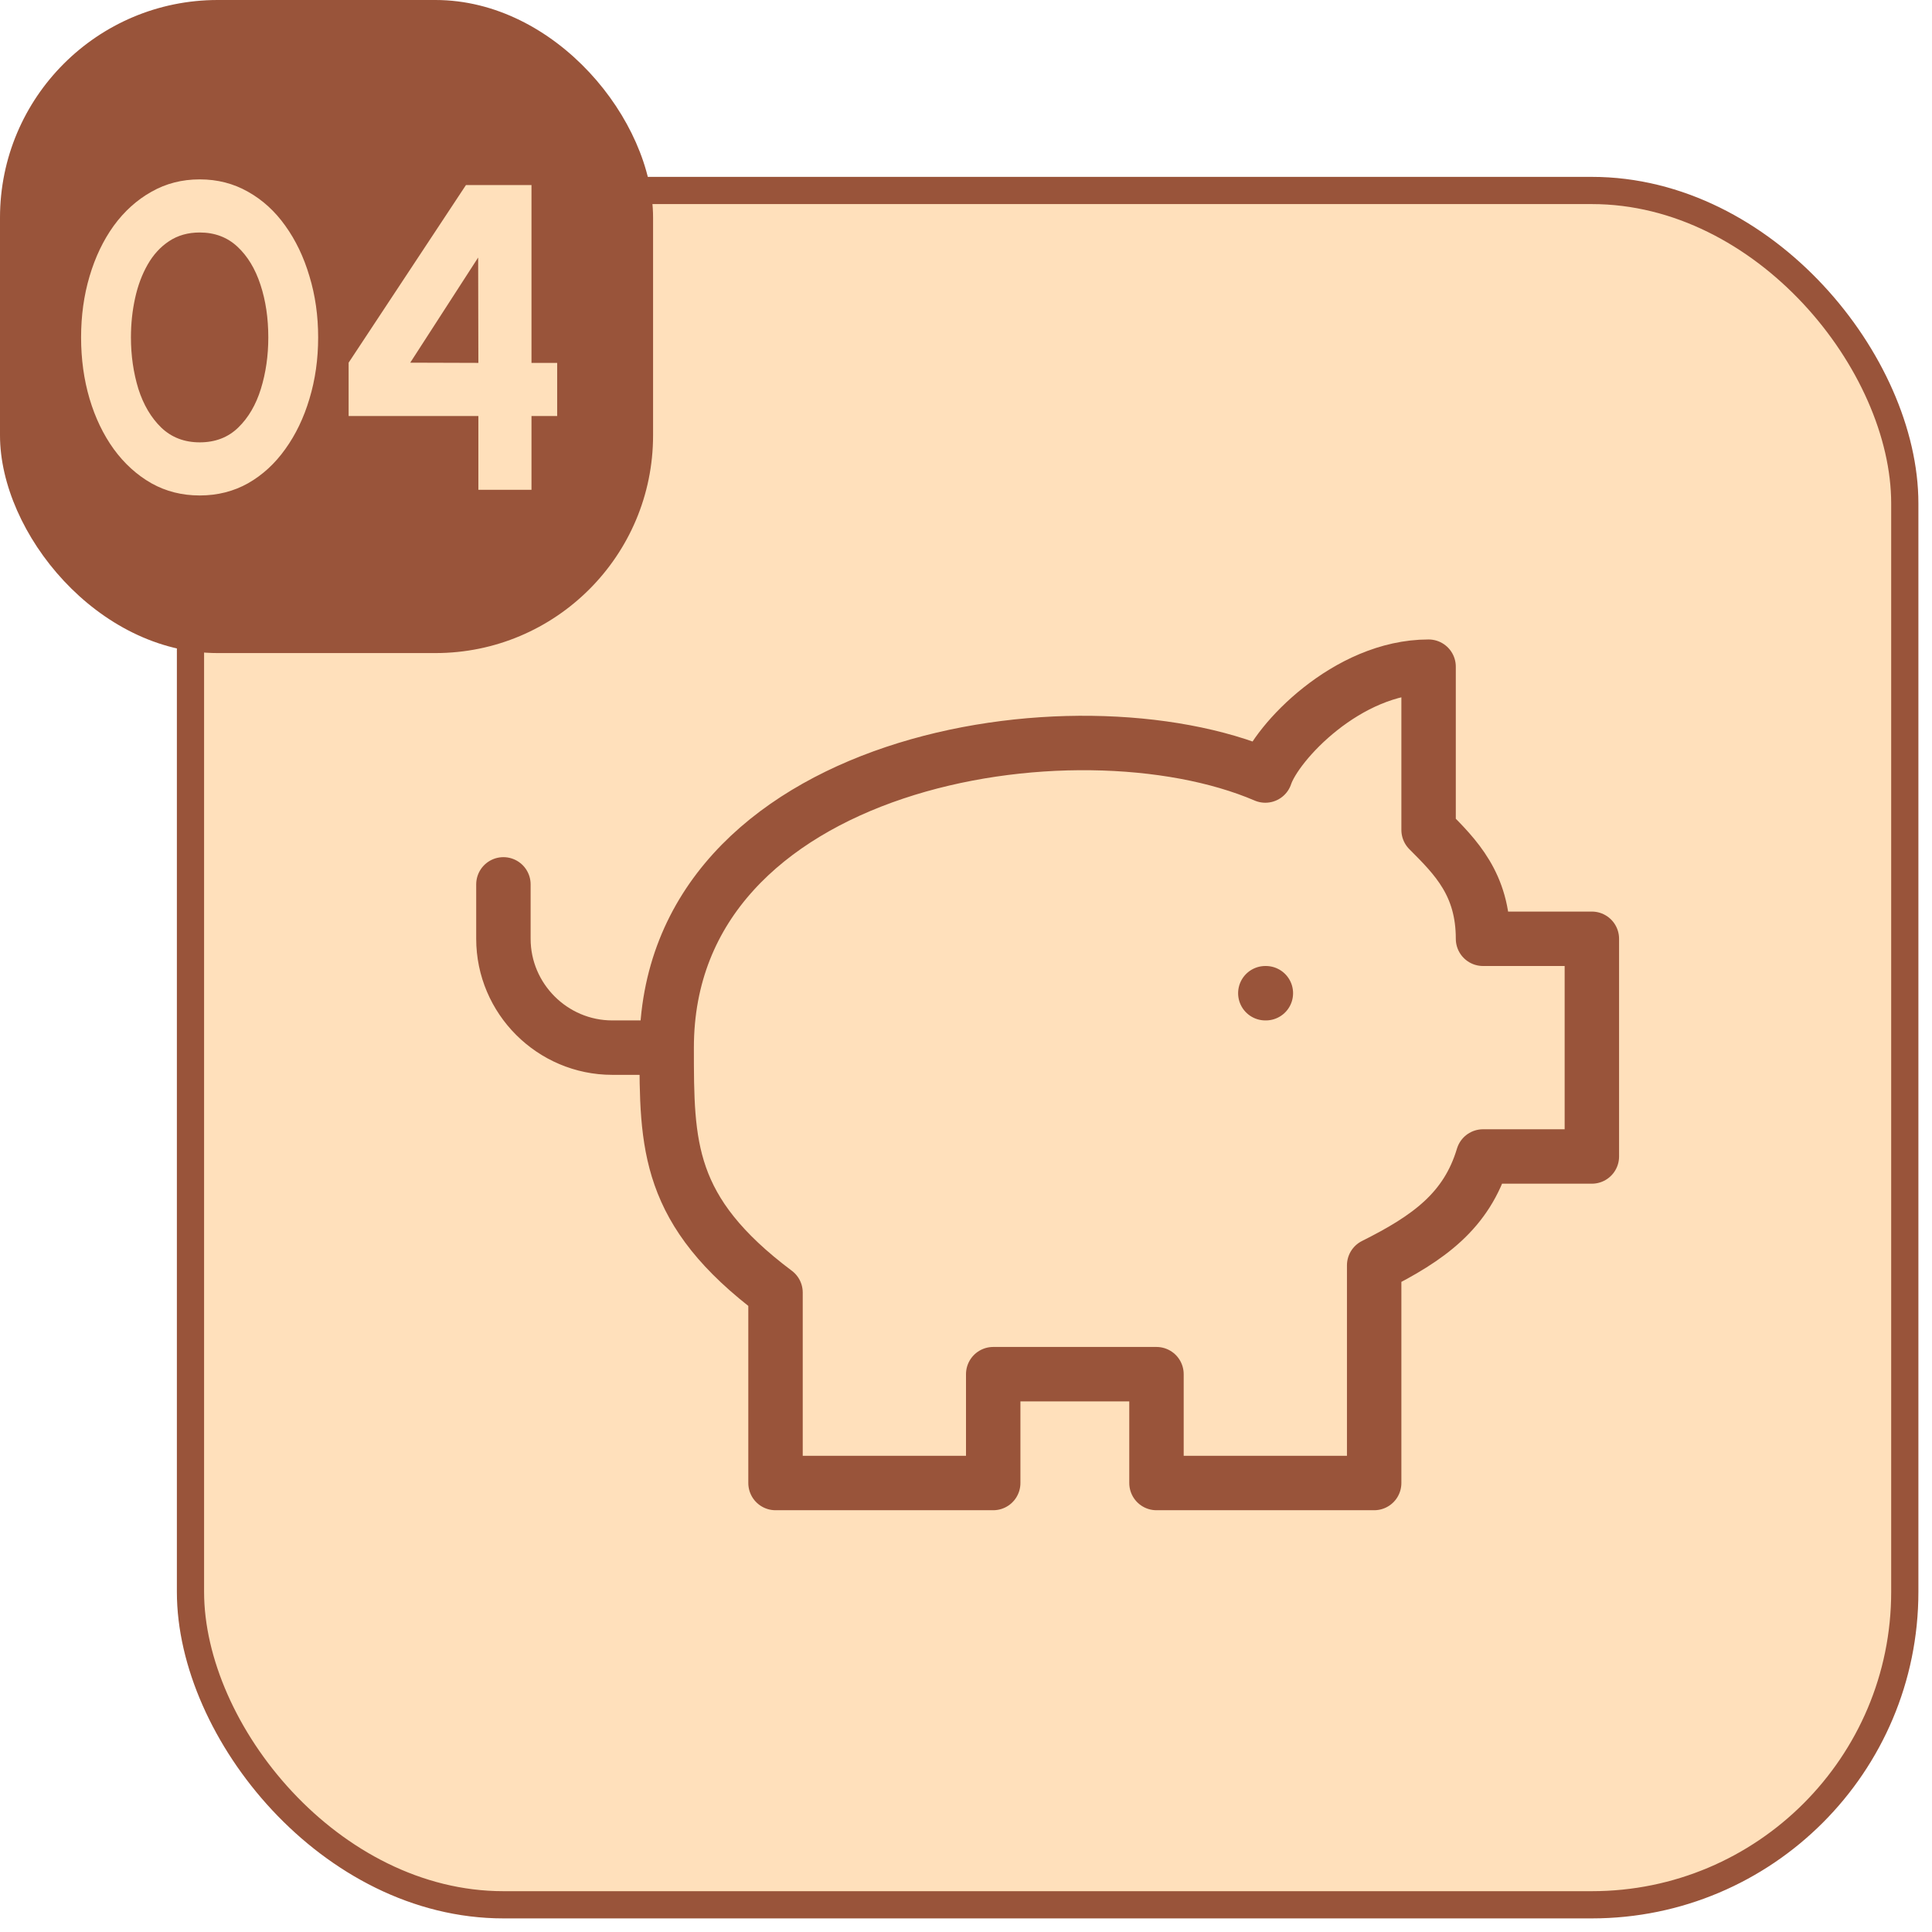 <svg width="71" height="71" viewBox="0 0 71 71" fill="none" xmlns="http://www.w3.org/2000/svg">
<rect x="7" y="7" width="63" height="63" rx="11.5" fill="#FFE0BB"/>
<rect x="7" y="7" width="63" height="63" rx="11.5" stroke="#99543A"/>
<path d="M24.5 38.5C24.5 27.9 39.5 25.5 46.5 28.5C46.9 27.3 49.5 24.5 52.5 24.5V30.5C53.5 31.5 54.5 32.5 54.5 34.5H58.5V42.5H54.5C53.9 44.5 52.5 45.5 50.5 46.5V54.5H42.5V50.5H36.5V54.5H28.5V47.5C24.5 44.5 24.5 42.1 24.5 38.5ZM24.5 38.5H22.5C20.3 38.5 18.5 36.7 18.5 34.5V32.5M46.5 36.5H46.52" stroke="#99543A" stroke-width="2" stroke-linecap="round" stroke-linejoin="round"/>
<rect width="24" height="24" rx="8" fill="#99543A"/>
<path d="M7.34 18.208C6.689 18.208 6.097 18.059 5.564 17.76C5.031 17.456 4.569 17.037 4.18 16.504C3.796 15.971 3.5 15.355 3.292 14.656C3.084 13.952 2.98 13.2 2.98 12.4C2.98 11.6 3.084 10.851 3.292 10.152C3.5 9.448 3.796 8.829 4.18 8.296C4.569 7.763 5.031 7.347 5.564 7.048C6.097 6.744 6.689 6.592 7.34 6.592C7.991 6.592 8.583 6.744 9.116 7.048C9.649 7.347 10.105 7.763 10.484 8.296C10.868 8.829 11.164 9.448 11.372 10.152C11.585 10.851 11.692 11.6 11.692 12.4C11.692 13.2 11.585 13.952 11.372 14.656C11.164 15.355 10.868 15.971 10.484 16.504C10.105 17.037 9.649 17.456 9.116 17.76C8.583 18.059 7.991 18.208 7.34 18.208ZM7.34 16.256C7.911 16.256 8.383 16.075 8.756 15.712C9.129 15.349 9.407 14.875 9.588 14.288C9.769 13.701 9.86 13.072 9.86 12.4C9.86 11.691 9.764 11.045 9.572 10.464C9.38 9.877 9.097 9.411 8.724 9.064C8.351 8.717 7.889 8.544 7.34 8.544C6.908 8.544 6.532 8.651 6.212 8.864C5.897 9.072 5.636 9.357 5.428 9.72C5.22 10.083 5.065 10.496 4.964 10.96C4.863 11.419 4.812 11.899 4.812 12.4C4.812 13.067 4.903 13.696 5.084 14.288C5.271 14.875 5.551 15.349 5.924 15.712C6.303 16.075 6.775 16.256 7.34 16.256ZM17.58 18V15.288H12.812V13.328L17.124 6.8H19.532V13.336H20.476V15.288H19.532V18H17.58ZM15.076 13.328L17.58 13.336L17.572 9.464L15.076 13.328Z" fill="#FFE0BB"/>
</svg>
